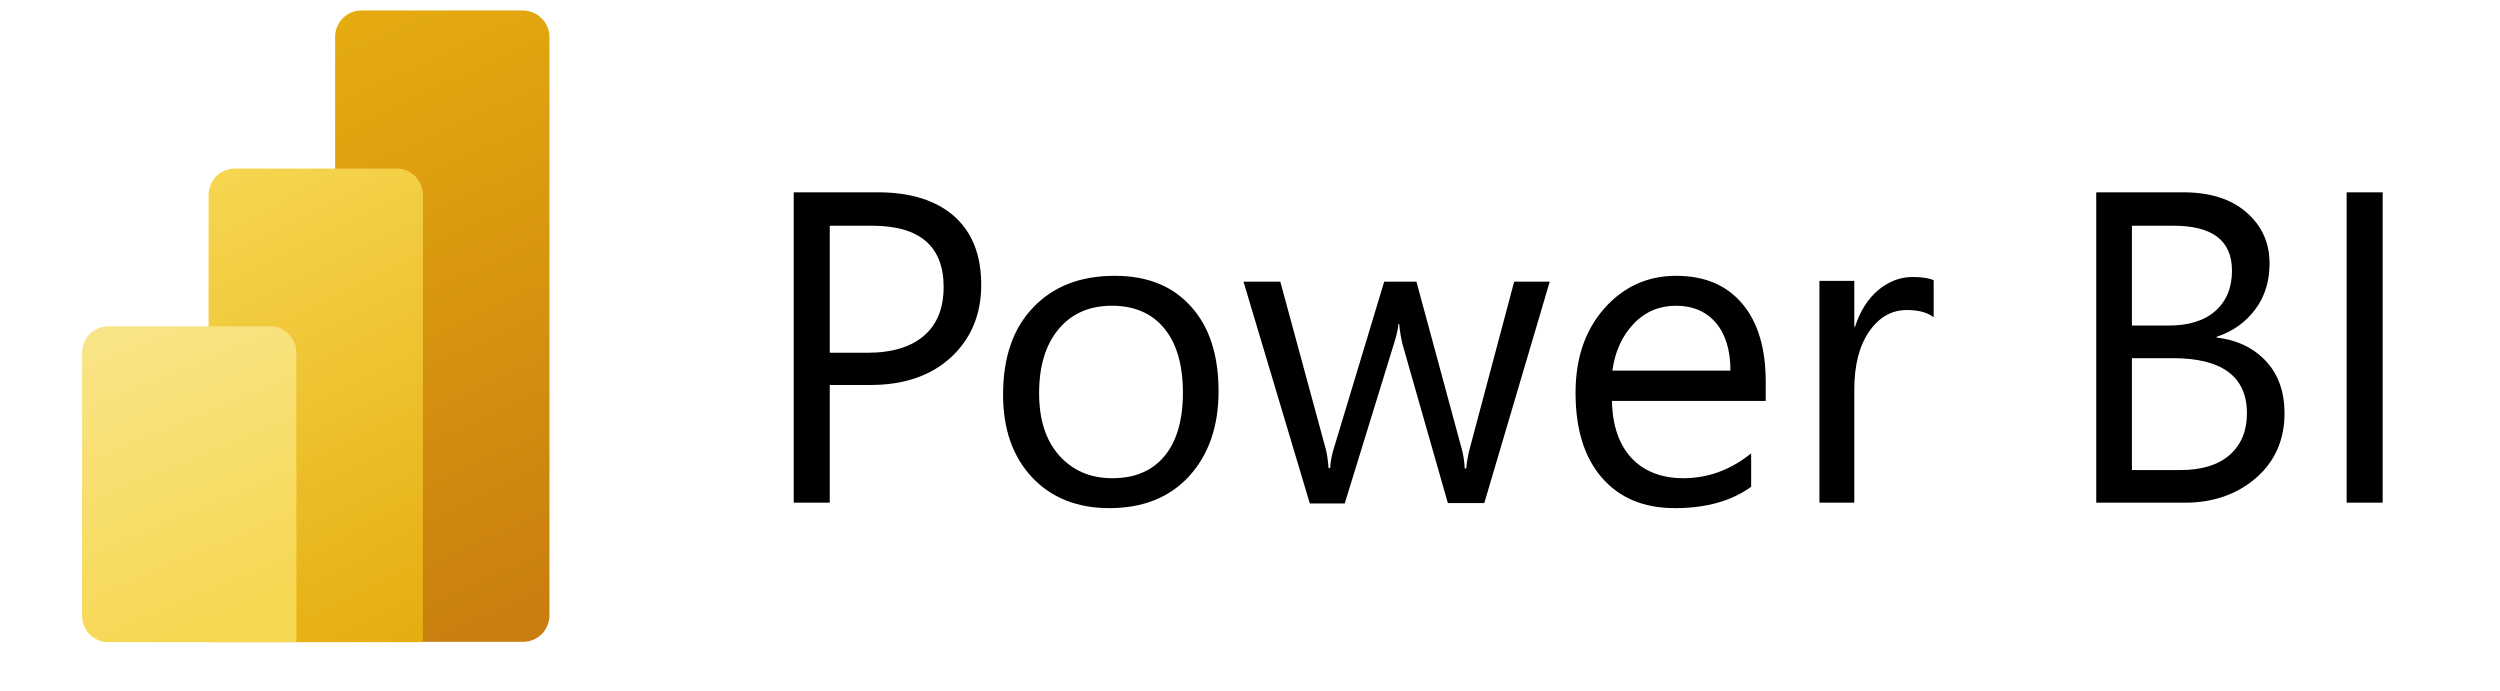 <svg width="141" height="39" viewBox="0 0 141 39" fill="none" xmlns="http://www.w3.org/2000/svg">
<path d="M46.798 21.735V28.352H44.766V10.846H49.523C51.361 10.846 52.81 11.306 53.827 12.204C54.843 13.124 55.341 14.395 55.341 16.06C55.341 17.726 54.778 19.084 53.654 20.136C52.529 21.187 50.994 21.713 49.091 21.713H46.798V21.735ZM46.798 12.708V19.895H48.918C50.323 19.895 51.383 19.566 52.118 18.93C52.854 18.295 53.221 17.375 53.221 16.192C53.221 13.891 51.88 12.73 49.177 12.73H46.798V12.708ZM62.564 28.659C60.747 28.659 59.276 28.067 58.195 26.906C57.114 25.745 56.573 24.189 56.573 22.261C56.573 20.157 57.136 18.514 58.282 17.331C59.406 16.148 60.942 15.556 62.866 15.556C64.705 15.556 66.132 16.126 67.17 17.287C68.208 18.427 68.727 20.026 68.727 22.064C68.727 24.058 68.165 25.657 67.062 26.862C65.959 28.067 64.445 28.659 62.564 28.659ZM62.715 17.244C61.439 17.244 60.444 17.682 59.709 18.558C58.974 19.434 58.606 20.64 58.606 22.173C58.606 23.663 58.974 24.824 59.731 25.679C60.488 26.533 61.482 26.971 62.737 26.971C64.013 26.971 64.986 26.555 65.678 25.723C66.37 24.89 66.716 23.685 66.716 22.151C66.716 20.596 66.37 19.391 65.678 18.536C64.986 17.682 63.991 17.244 62.715 17.244ZM87.412 15.863L83.714 28.374H81.659L79.107 19.434C79.021 19.084 78.956 18.711 78.913 18.273H78.87C78.848 18.558 78.761 18.952 78.61 19.413L75.842 28.396H73.874L70.133 15.885H72.209L74.761 25.285C74.847 25.569 74.89 25.942 74.934 26.402H75.02C75.042 26.051 75.107 25.657 75.236 25.263L78.069 15.885H79.886L82.438 25.306C82.524 25.613 82.589 25.986 82.611 26.424H82.697C82.719 26.117 82.784 25.723 82.892 25.306L85.4 15.885H87.412V15.863ZM99.63 22.611H90.915C90.937 24.014 91.326 25.087 92.018 25.832C92.71 26.577 93.705 26.971 94.937 26.971C96.322 26.971 97.597 26.511 98.765 25.569V27.454C97.684 28.242 96.257 28.659 94.462 28.659C92.71 28.659 91.347 28.089 90.353 26.95C89.358 25.81 88.861 24.211 88.861 22.151C88.861 20.201 89.401 18.624 90.483 17.397C91.564 16.17 92.926 15.556 94.526 15.556C96.148 15.556 97.381 16.082 98.268 17.134C99.154 18.186 99.587 19.654 99.587 21.538V22.611H99.63ZM97.597 20.902C97.597 19.741 97.316 18.843 96.776 18.207C96.235 17.572 95.478 17.244 94.526 17.244C93.597 17.244 92.796 17.572 92.148 18.251C91.499 18.93 91.088 19.807 90.937 20.902H97.597ZM109.037 17.879C108.691 17.616 108.194 17.485 107.545 17.485C106.702 17.485 105.988 17.879 105.426 18.689C104.864 19.5 104.582 20.596 104.582 21.976V28.352H102.615V15.841H104.582V18.427H104.626C104.907 17.55 105.339 16.871 105.923 16.367C106.507 15.885 107.156 15.622 107.87 15.622C108.389 15.622 108.778 15.688 109.059 15.797V17.879H109.037ZM118.228 28.352V10.846H123.137C124.63 10.846 125.819 11.218 126.684 11.963C127.549 12.708 128.003 13.672 128.003 14.855C128.003 15.841 127.744 16.718 127.203 17.441C126.662 18.164 125.949 18.689 125.019 18.996V19.04C126.187 19.172 127.117 19.632 127.809 20.377C128.501 21.122 128.847 22.108 128.847 23.313C128.847 24.802 128.306 26.029 127.246 26.95C126.187 27.87 124.846 28.352 123.224 28.352H118.228ZM120.24 12.708V18.361H122.316C123.419 18.361 124.305 18.098 124.932 17.55C125.559 17.002 125.884 16.236 125.884 15.271C125.884 13.563 124.781 12.73 122.575 12.73H120.24V12.708ZM120.24 20.201V26.511H122.986C124.175 26.511 125.105 26.227 125.754 25.657C126.403 25.087 126.727 24.299 126.727 23.313C126.727 21.253 125.343 20.201 122.554 20.201H120.24ZM134.383 28.352H132.35V10.846H134.383V28.352Z" fill="black"/>
<path d="M30.99 2.082V34.706C30.99 35.517 30.341 36.196 29.52 36.196H20.372C19.572 36.196 18.901 35.538 18.901 34.706V2.082C18.901 1.271 19.55 0.592 20.372 0.592H29.52C30.32 0.614 30.99 1.271 30.99 2.082Z" fill="url(#paint0_linear_3042_3998)"/>
<path d="M23.854 10.999V36.217H11.765V10.999C11.765 10.188 12.413 9.509 13.235 9.509H22.383C23.183 9.509 23.854 10.166 23.854 10.999Z" fill="url(#paint1_linear_3042_3998)"/>
<path d="M4.628 19.894V34.727C4.628 35.538 5.277 36.217 6.098 36.217H16.717V19.894C16.717 19.084 16.068 18.404 15.246 18.404H6.098C5.298 18.404 4.628 19.062 4.628 19.894Z" fill="url(#paint2_linear_3042_3998)"/>
<defs>
<linearGradient id="paint0_linear_3042_3998" x1="16.908" y1="0.599" x2="32.379" y2="33.98" gradientUnits="userSpaceOnUse">
<stop stop-color="#E6AD10"/>
<stop offset="1" stop-color="#C87E0E"/>
</linearGradient>
<linearGradient id="paint1_linear_3042_3998" x1="11.108" y1="9.84" x2="24.132" y2="35.55" gradientUnits="userSpaceOnUse">
<stop stop-color="#F6D751"/>
<stop offset="1" stop-color="#E6AD10"/>
</linearGradient>
<linearGradient id="paint2_linear_3042_3998" x1="6.728" y1="17.536" x2="13.91" y2="34.862" gradientUnits="userSpaceOnUse">
<stop stop-color="#F9E589"/>
<stop offset="1" stop-color="#F6D751"/>
</linearGradient>
</defs>
</svg>
